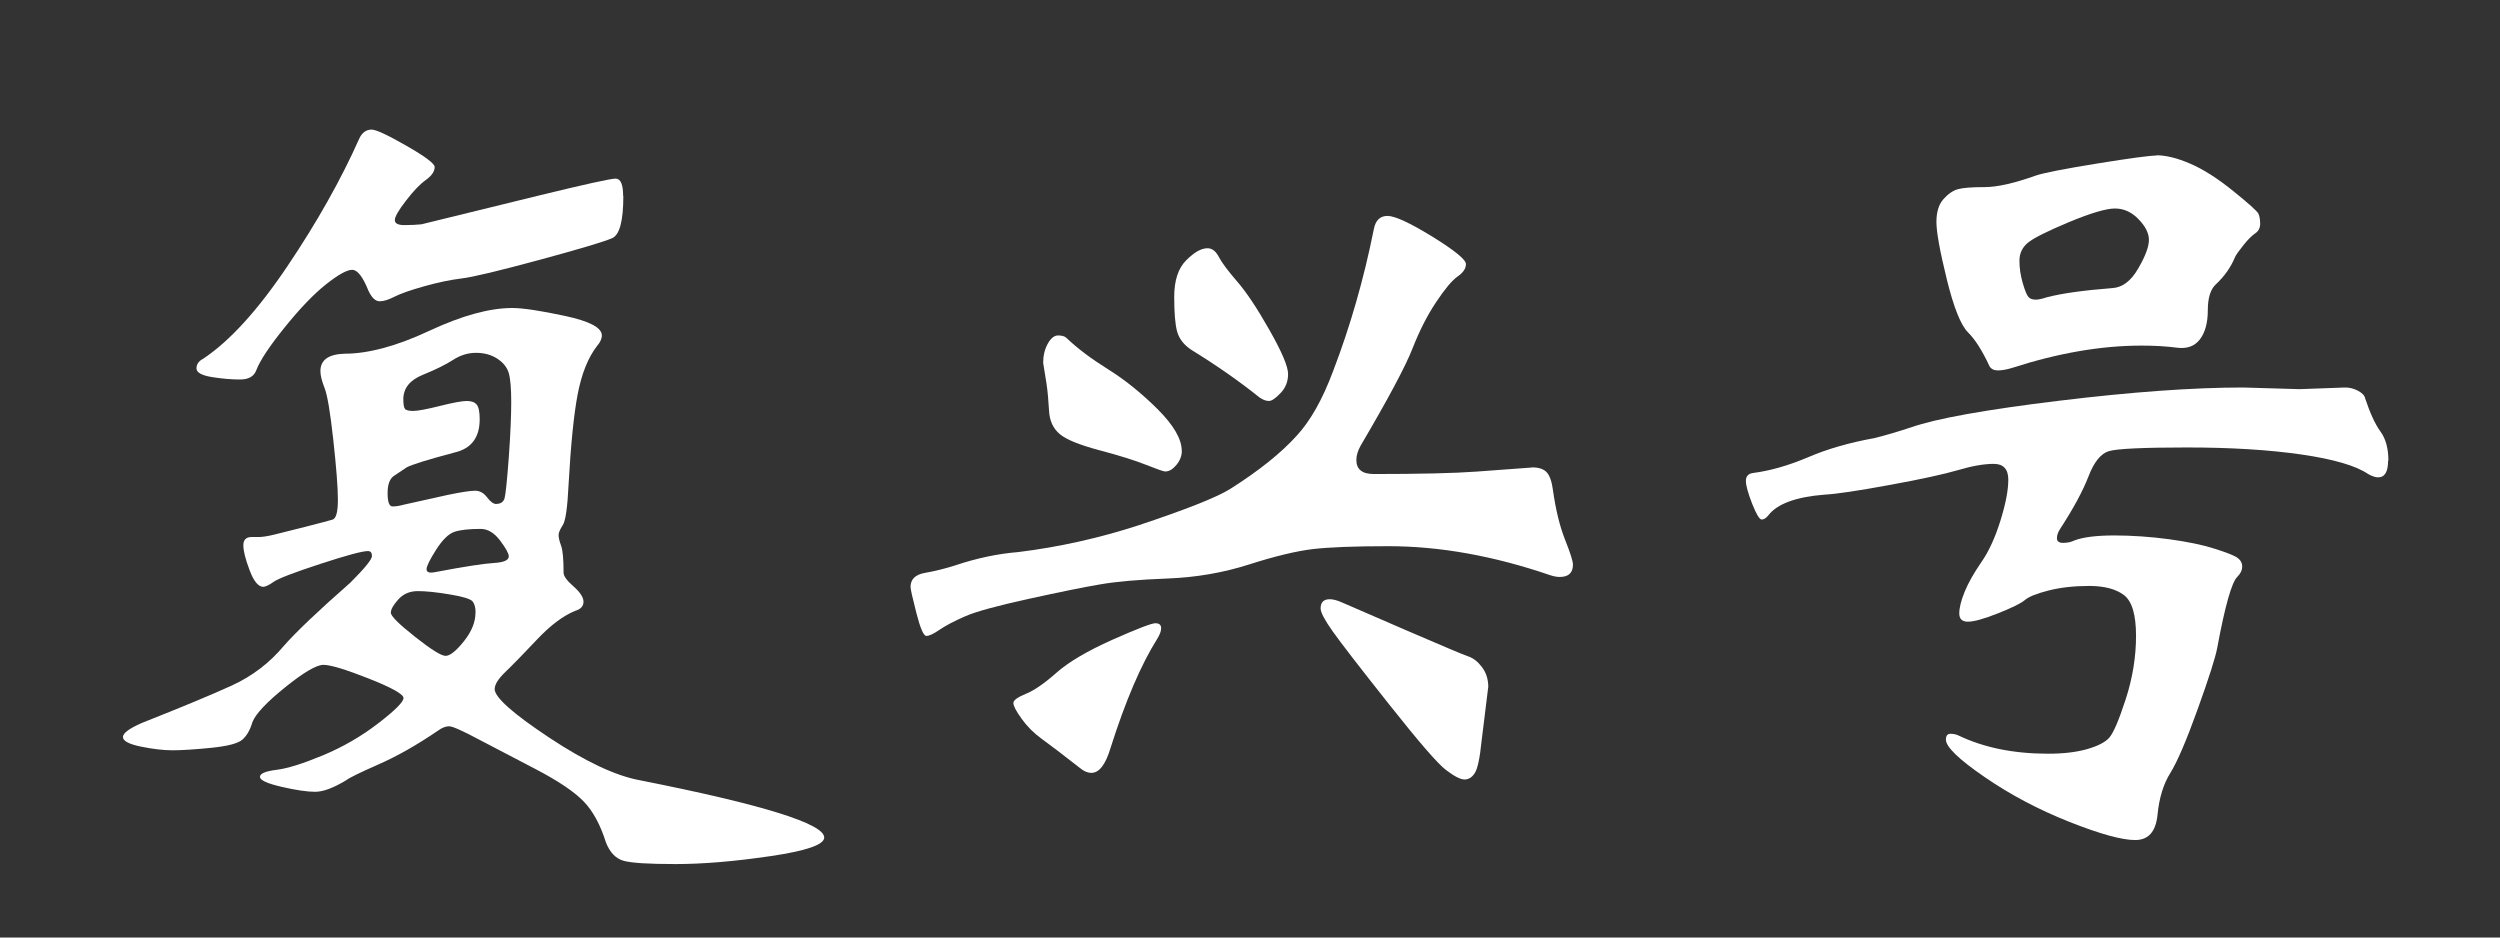 <?xml version="1.0" encoding="UTF-8"?>
<svg id="_图层_1" data-name="图层 1" xmlns="http://www.w3.org/2000/svg" viewBox="0 0 256 96">
  <rect x="0" y="0" width="256" height="96" fill="#333333" stroke="none"/>
  <defs>
    <style>
      .cls-1 {
        fill: #fff;
      }
    </style>
  </defs>
  <path class="cls-1" d="M50.65,70.55c0,.85,1.86,2.51,5.57,4.97,3.71,2.46,6.81,3.92,9.31,4.38,12.58,2.49,18.87,4.45,18.87,5.86,0,.74-1.84,1.37-5.52,1.91-3.68,.54-6.91,.81-9.69,.81s-4.56-.11-5.35-.34c-.79-.23-1.39-.85-1.79-1.87-.57-1.81-1.33-3.22-2.29-4.21-.96-.99-2.58-2.08-4.85-3.27l-5.86-3.06c-1.7-.91-2.72-1.36-3.06-1.36s-.71,.14-1.1,.42c-2.15,1.47-4.19,2.63-6.12,3.48-1.93,.85-3.03,1.39-3.31,1.62-1.3,.79-2.37,1.19-3.19,1.19s-1.97-.17-3.44-.51c-1.47-.34-2.21-.68-2.21-1.02s.57-.58,1.7-.72c1.13-.14,2.72-.64,4.76-1.49,2.04-.85,3.92-1.94,5.65-3.27,1.73-1.33,2.59-2.2,2.59-2.59s-1.19-1.06-3.57-2-3.92-1.4-4.63-1.4-2.01,.76-3.91,2.29c-1.9,1.53-3.02,2.72-3.36,3.57-.23,.79-.57,1.39-1.02,1.79-.45,.4-1.53,.68-3.23,.85-1.7,.17-3.02,.25-3.95,.25s-2.01-.13-3.23-.38c-1.22-.25-1.83-.58-1.83-.98s.65-.88,1.96-1.45c4.02-1.59,7.08-2.86,9.18-3.82,2.1-.96,3.88-2.32,5.35-4.08,1.25-1.42,3.51-3.57,6.8-6.46,1.47-1.47,2.21-2.38,2.21-2.72s-.14-.51-.42-.51c-.57,0-2.2,.44-4.89,1.32-2.69,.88-4.28,1.49-4.76,1.83-.48,.34-.84,.51-1.06,.51-.51,0-.98-.57-1.4-1.7-.43-1.13-.64-1.98-.64-2.55s.28-.85,.85-.85h.76c.34,0,.86-.08,1.57-.25,.71-.17,1.79-.44,3.23-.81,1.44-.37,2.35-.61,2.72-.72,.37-.11,.55-.79,.55-2.04s-.16-3.29-.47-6.12c-.31-2.83-.61-4.6-.89-5.31-.28-.71-.43-1.29-.43-1.74,0-1.13,.82-1.73,2.47-1.78,2.44,0,5.33-.78,8.67-2.34,3.34-1.56,6.18-2.34,8.5-2.34,1.08,0,2.88,.27,5.4,.81,2.52,.54,3.78,1.2,3.78,2,0,.34-.17,.71-.51,1.1-.91,1.19-1.56,2.82-1.96,4.89-.4,2.07-.71,5.17-.94,9.31-.11,2.32-.31,3.7-.59,4.12-.28,.43-.43,.77-.43,1.02s.08,.62,.26,1.1c.17,.48,.25,1.4,.25,2.76,0,.34,.34,.81,1.02,1.4,.68,.6,1.02,1.12,1.02,1.57s-.28,.76-.85,.93c-1.25,.51-2.56,1.5-3.95,2.98-1.39,1.47-2.45,2.56-3.19,3.27-.74,.71-1.1,1.29-1.1,1.74Zm13.18-50.49c0,2.55-.38,4-1.15,4.33-.77,.34-3.23,1.08-7.4,2.21-4.17,1.13-6.83,1.77-7.99,1.91-1.16,.14-2.45,.41-3.87,.81-1.42,.4-2.42,.75-3.02,1.06-.6,.31-1.1,.47-1.53,.47s-.81-.37-1.15-1.1c-.57-1.42-1.12-2.12-1.66-2.12s-1.43,.5-2.68,1.49c-1.25,.99-2.65,2.45-4.21,4.38-1.56,1.93-2.54,3.4-2.93,4.42-.23,.62-.78,.94-1.66,.94s-1.84-.08-2.89-.25c-1.05-.17-1.57-.47-1.57-.89s.23-.75,.68-.98c2.72-1.81,5.6-4.97,8.63-9.48,3.03-4.5,5.48-8.85,7.35-13.05,.28-.62,.71-.94,1.27-.94,.45,0,1.64,.55,3.57,1.66,1.93,1.1,2.89,1.83,2.89,2.17,0,.45-.3,.89-.89,1.32-.6,.42-1.28,1.13-2.04,2.12-.77,.99-1.15,1.66-1.15,2s.33,.51,.98,.51,1.23-.03,1.74-.08l12.16-2.98c4.65-1.13,7.22-1.7,7.73-1.7s.77,.59,.77,1.78Zm-13.01,31.54c.45,0,.74-.2,.85-.59,.11-.4,.25-1.79,.43-4.17,.17-2.38,.25-4.26,.25-5.65s-.08-2.38-.25-2.98c-.17-.59-.57-1.09-1.19-1.49-.62-.4-1.35-.59-2.17-.59s-1.6,.24-2.34,.72c-.74,.48-1.77,.99-3.1,1.53-1.33,.54-2,1.37-2,2.51,0,.51,.06,.84,.17,.98,.11,.14,.4,.21,.85,.21s1.36-.17,2.72-.51c1.36-.34,2.28-.51,2.76-.51s.82,.13,1.02,.38c.2,.25,.3,.75,.3,1.49,0,1.87-.85,3-2.55,3.4-2.78,.74-4.42,1.25-4.93,1.53l-1.27,.85c-.45,.28-.68,.88-.68,1.79s.17,1.36,.51,1.36,.71-.06,1.1-.17l4.59-1.02c1.36-.28,2.28-.42,2.76-.42s.89,.23,1.23,.68c.34,.45,.65,.68,.94,.68Zm-2.12,11.14c0-.51-.1-.89-.3-1.15-.2-.25-.98-.5-2.34-.72-1.36-.23-2.45-.34-3.27-.34s-1.49,.28-2,.85c-.51,.57-.77,1.02-.77,1.36s.82,1.16,2.47,2.46c1.64,1.3,2.69,1.96,3.14,1.96s1.08-.5,1.87-1.49c.79-.99,1.19-1.97,1.19-2.93Zm3.4-5.78c0-.28-.3-.82-.89-1.61-.6-.79-1.26-1.19-2-1.19-1.19,0-2.08,.1-2.68,.3-.59,.2-1.22,.81-1.87,1.83-.65,1.02-.98,1.69-.98,2s.28,.41,.85,.3c3-.57,5.02-.88,6.04-.94,1.02-.06,1.53-.28,1.53-.68Z"/>
  <path class="cls-1" d="M156.9,47.86c.68,0,1.18,.17,1.49,.51,.31,.34,.52,.96,.64,1.87,.28,1.98,.69,3.65,1.23,5.02,.54,1.36,.81,2.21,.81,2.55,0,.85-.45,1.27-1.36,1.27-.28,0-.6-.06-.94-.17-5.78-1.98-11.31-2.98-16.58-2.98-3.51,0-6.11,.1-7.78,.3-1.67,.2-3.84,.72-6.5,1.57-2.66,.85-5.45,1.33-8.37,1.44-2.92,.11-5.21,.31-6.88,.6-1.67,.28-4.12,.78-7.35,1.49-3.23,.71-5.4,1.3-6.5,1.79-1.11,.48-1.97,.94-2.59,1.36-.62,.43-1.08,.64-1.36,.64s-.62-.78-1.02-2.34c-.4-1.56-.6-2.45-.6-2.68,0-.79,.5-1.27,1.49-1.44,.99-.17,2.03-.43,3.1-.77,2.21-.74,4.36-1.19,6.46-1.36,4.14-.51,8.22-1.42,12.24-2.72,4.93-1.64,8.08-2.89,9.44-3.74,2.95-1.87,5.21-3.68,6.8-5.44,1.42-1.53,2.66-3.74,3.74-6.63,1.76-4.59,3.15-9.44,4.17-14.53,.17-.91,.64-1.36,1.4-1.36s2.29,.71,4.59,2.12c2.29,1.42,3.44,2.35,3.44,2.81s-.28,.88-.85,1.27c-.57,.4-1.3,1.27-2.21,2.64-.91,1.36-1.71,2.95-2.42,4.76-.71,1.81-2.48,5.13-5.31,9.94-.28,.51-.43,.99-.43,1.45,0,.96,.6,1.44,1.79,1.44,4.7,0,8.22-.08,10.54-.25l5.69-.42Zm-38,16.49c0,.28-.14,.65-.42,1.1-1.64,2.61-3.23,6.32-4.76,11.14-.51,1.7-1.16,2.55-1.96,2.55-.4,0-.79-.17-1.19-.51-1.81-1.42-3.12-2.41-3.91-2.98-.79-.57-1.47-1.25-2.04-2.04-.57-.79-.85-1.33-.85-1.62s.43-.59,1.27-.94c.85-.34,1.9-1.06,3.15-2.17,1.25-1.1,3.15-2.22,5.7-3.36,2.55-1.13,4.02-1.7,4.42-1.7s.59,.17,.59,.51Zm2.12-18.19c0,.51-.18,.99-.55,1.44-.37,.45-.75,.68-1.15,.68-.17,0-.82-.23-1.96-.68-1.13-.45-2.72-.95-4.76-1.49-2.04-.54-3.4-1.09-4.08-1.66-.68-.57-1.05-1.37-1.1-2.42-.06-1.05-.14-1.97-.26-2.76l-.34-2.12c0-.74,.16-1.39,.47-1.95,.31-.57,.67-.85,1.06-.85s.68,.08,.85,.25c1.13,1.08,2.56,2.15,4.29,3.23,1.73,1.08,3.41,2.44,5.06,4.08,1.64,1.64,2.46,3.06,2.46,4.25Zm2.64-20.74c.45,0,.84,.3,1.15,.89,.31,.6,.94,1.43,1.87,2.51,.94,1.08,2.04,2.73,3.31,4.97,1.27,2.24,1.91,3.74,1.91,4.51s-.26,1.42-.77,1.95c-.51,.54-.91,.81-1.19,.81s-.6-.11-.94-.34c-2.04-1.64-4.39-3.29-7.06-4.93-.74-.51-1.2-1.12-1.4-1.83-.2-.71-.3-1.9-.3-3.57s.41-2.92,1.23-3.74c.82-.82,1.54-1.23,2.17-1.23Zm28.73,44.97l-.68,5.52c-.17,1.7-.4,2.78-.68,3.23-.28,.45-.64,.68-1.06,.68s-1.06-.33-1.91-.98c-.85-.65-2.79-2.89-5.82-6.72-3.03-3.82-4.96-6.32-5.78-7.48-.82-1.16-1.23-1.94-1.23-2.34,0-.62,.31-.94,.94-.94,.34,0,.76,.11,1.27,.34l6.46,2.8c3.8,1.64,5.95,2.55,6.46,2.72,.51,.17,.98,.54,1.4,1.1,.43,.57,.64,1.25,.64,2.04Z"/>
  <path class="cls-1" d="M244.54,47.18c0,1.13-.34,1.7-1.02,1.7-.28,0-.62-.11-1.02-.34-1.25-.85-3.53-1.52-6.84-2-3.31-.48-7.22-.72-11.73-.72s-7.17,.13-7.99,.38c-.82,.25-1.52,1.12-2.08,2.59-.57,1.47-1.53,3.26-2.89,5.35-.23,.34-.34,.67-.34,.98s.21,.47,.64,.47,.81-.08,1.15-.25c.91-.34,2.27-.51,4.08-.51s3.67,.13,5.57,.38c1.9,.26,3.47,.58,4.72,.98,1.25,.4,2.03,.71,2.34,.94,.31,.23,.47,.52,.47,.89s-.17,.72-.51,1.06c-.57,.57-1.25,2.98-2.04,7.23-.17,.96-.84,3.06-2,6.29-1.16,3.23-2.1,5.41-2.8,6.54-.71,1.13-1.15,2.56-1.32,4.29-.17,1.73-.93,2.59-2.29,2.59s-3.61-.62-6.76-1.87c-3.15-1.25-6.04-2.78-8.67-4.59-2.64-1.81-3.95-3.09-3.95-3.82,0-.4,.16-.6,.47-.6s.58,.06,.81,.17c2.61,1.25,5.67,1.87,9.18,1.87,1.59,0,2.92-.16,4-.47,1.08-.31,1.83-.69,2.25-1.15,.42-.45,.99-1.77,1.7-3.95,.71-2.18,1.06-4.35,1.06-6.5s-.41-3.54-1.23-4.17c-.82-.62-2.01-.94-3.57-.94s-2.95,.16-4.17,.47c-1.22,.31-2.03,.64-2.42,.98-.4,.34-1.32,.79-2.76,1.36-1.44,.57-2.46,.85-3.06,.85s-.89-.28-.89-.85,.18-1.3,.55-2.21c.37-.91,.94-1.91,1.7-3.02,.77-1.1,1.42-2.52,1.96-4.25,.54-1.73,.81-3.13,.81-4.21s-.5-1.62-1.49-1.62-2.21,.21-3.66,.64c-1.44,.42-3.8,.94-7.05,1.53-3.26,.6-5.45,.92-6.59,.98-2.95,.23-4.87,.94-5.78,2.12-.23,.28-.45,.43-.68,.43s-.55-.54-.98-1.62c-.42-1.08-.64-1.86-.64-2.34s.25-.75,.76-.81c1.76-.23,3.63-.77,5.61-1.61,1.98-.85,4.25-1.5,6.8-1.96,1.13-.28,2.38-.65,3.74-1.1,2.61-.91,7.65-1.81,15.13-2.72,7.48-.91,13.77-1.36,18.87-1.36l5.78,.17,4.68-.17c.45,0,.89,.11,1.32,.34,.42,.23,.67,.48,.72,.77,.51,1.53,1.03,2.66,1.57,3.4,.54,.74,.81,1.73,.81,2.98Zm-23.72-31.28c.96,0,2.11,.28,3.44,.85,1.33,.57,2.8,1.5,4.42,2.81,1.61,1.3,2.48,2.08,2.59,2.34,.11,.25,.17,.6,.17,1.02s-.17,.75-.51,.98c-.34,.23-.74,.62-1.19,1.19-.45,.57-.74,.96-.85,1.19-.45,1.08-1.1,2.01-1.96,2.81-.57,.51-.85,1.4-.85,2.68s-.27,2.27-.81,2.98c-.54,.71-1.33,.99-2.38,.85-1.05-.14-2.25-.21-3.61-.21-4.14,0-8.56,.77-13.26,2.29-.57,.17-1.05,.25-1.44,.25s-.68-.14-.85-.42c-.74-1.59-1.47-2.75-2.21-3.48-.74-.74-1.46-2.55-2.17-5.44-.71-2.89-1.06-4.84-1.06-5.86s.24-1.8,.72-2.34c.48-.54,.98-.88,1.49-1.02,.51-.14,1.42-.21,2.72-.21s3.06-.4,5.27-1.19c.85-.28,2.95-.69,6.29-1.23,3.34-.54,5.35-.81,6.03-.81Zm-12.41,14.79c.28,0,.68-.08,1.19-.25,1.53-.4,3.77-.71,6.71-.94,1.02-.06,1.9-.72,2.64-2,.74-1.27,1.1-2.25,1.1-2.93s-.35-1.39-1.06-2.12c-.71-.74-1.52-1.1-2.42-1.1s-2.48,.47-4.72,1.4c-2.24,.94-3.64,1.64-4.21,2.12-.57,.48-.85,1.09-.85,1.83s.11,1.5,.34,2.29c.23,.79,.43,1.27,.6,1.44s.4,.25,.68,.25Z"/>
</svg>